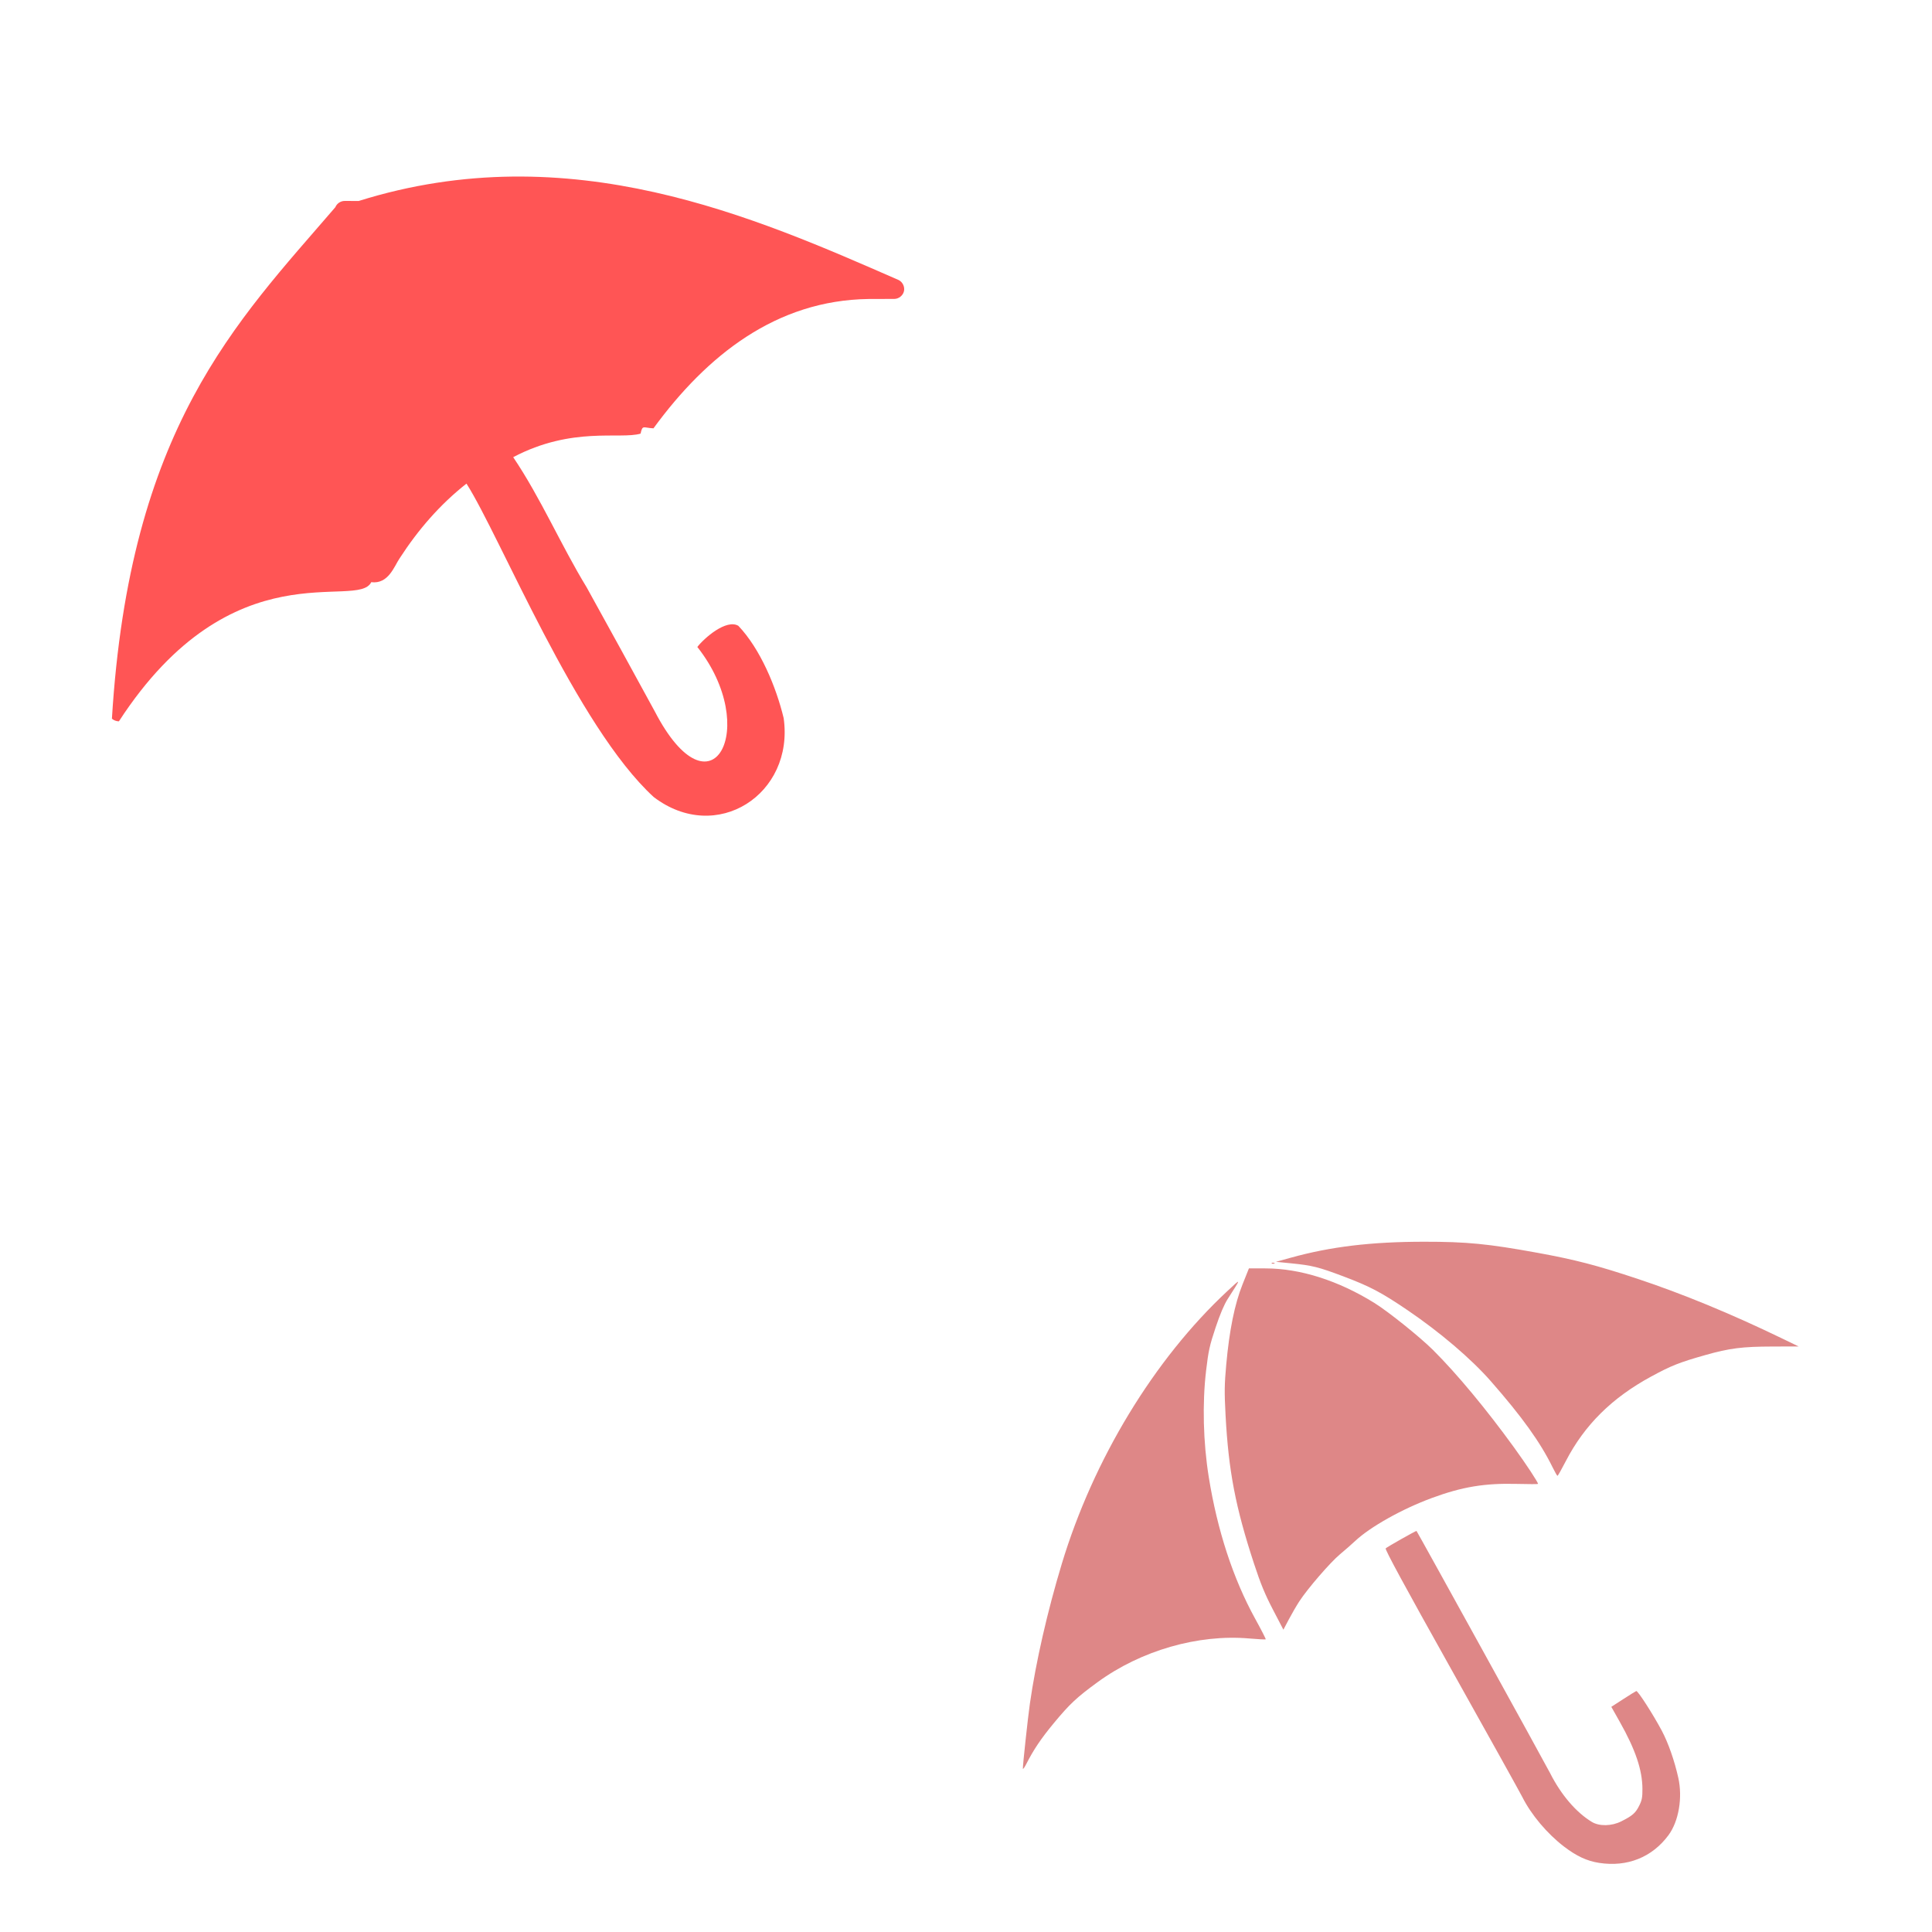 <?xml version="1.0" encoding="UTF-8" standalone="no"?>
<!-- Created with Inkscape (http://www.inkscape.org/) -->

<svg
   xmlns:dc="http://purl.org/dc/elements/1.1/"
   xmlns:cc="http://creativecommons.org/ns#"
   xmlns:rdf="http://www.w3.org/1999/02/22-rdf-syntax-ns#"
   xmlns:svg="http://www.w3.org/2000/svg"
   xmlns="http://www.w3.org/2000/svg"
   xmlns:sodipodi="http://sodipodi.sourceforge.net/DTD/sodipodi-0.dtd"
   xmlns:inkscape="http://www.inkscape.org/namespaces/inkscape"
   width="1080"
   height="1080"
   id="svg2"
   version="1.1"
   inkscape:version="0.47 r22583"
   sodipodi:docname="Umbrella.svg">
  <defs
     id="defs4">
    <inkscape:perspective
       sodipodi:type="inkscape:persp3d"
       inkscape:vp_x="0 : 526.18109 : 1"
       inkscape:vp_y="0 : 1000 : 0"
       inkscape:vp_z="744.09448 : 526.18109 : 1"
       inkscape:persp3d-origin="372.04724 : 350.78739 : 1"
       id="perspective10" />
    <inkscape:perspective
       id="perspective2820"
       inkscape:persp3d-origin="0.5 : 0.33333333 : 1"
       inkscape:vp_z="1 : 0.5 : 1"
       inkscape:vp_y="0 : 1000 : 0"
       inkscape:vp_x="0 : 0.5 : 1"
       sodipodi:type="inkscape:persp3d" />
    <inkscape:perspective
       id="perspective2846"
       inkscape:persp3d-origin="0.5 : 0.33333333 : 1"
       inkscape:vp_z="1 : 0.5 : 1"
       inkscape:vp_y="0 : 1000 : 0"
       inkscape:vp_x="0 : 0.5 : 1"
       sodipodi:type="inkscape:persp3d" />
    <inkscape:perspective
       id="perspective2900"
       inkscape:persp3d-origin="0.5 : 0.33333333 : 1"
       inkscape:vp_z="1 : 0.5 : 1"
       inkscape:vp_y="0 : 1000 : 0"
       inkscape:vp_x="0 : 0.5 : 1"
       sodipodi:type="inkscape:persp3d" />
    <inkscape:perspective
       id="perspective2914"
       inkscape:persp3d-origin="0.5 : 0.33333333 : 1"
       inkscape:vp_z="1 : 0.5 : 1"
       inkscape:vp_y="0 : 1000 : 0"
       inkscape:vp_x="0 : 0.5 : 1"
       sodipodi:type="inkscape:persp3d" />
    <inkscape:perspective
       id="perspective2928"
       inkscape:persp3d-origin="0.5 : 0.33333333 : 1"
       inkscape:vp_z="1 : 0.5 : 1"
       inkscape:vp_y="0 : 1000 : 0"
       inkscape:vp_x="0 : 0.5 : 1"
       sodipodi:type="inkscape:persp3d" />
    <inkscape:perspective
       id="perspective2942"
       inkscape:persp3d-origin="0.5 : 0.33333333 : 1"
       inkscape:vp_z="1 : 0.5 : 1"
       inkscape:vp_y="0 : 1000 : 0"
       inkscape:vp_x="0 : 0.5 : 1"
       sodipodi:type="inkscape:persp3d" />
    <inkscape:perspective
       id="perspective2970"
       inkscape:persp3d-origin="0.5 : 0.33333333 : 1"
       inkscape:vp_z="1 : 0.5 : 1"
       inkscape:vp_y="0 : 1000 : 0"
       inkscape:vp_x="0 : 0.5 : 1"
       sodipodi:type="inkscape:persp3d" />
    <inkscape:perspective
       id="perspective2864"
       inkscape:persp3d-origin="0.5 : 0.33333333 : 1"
       inkscape:vp_z="1 : 0.5 : 1"
       inkscape:vp_y="0 : 1000 : 0"
       inkscape:vp_x="0 : 0.5 : 1"
       sodipodi:type="inkscape:persp3d" />
  </defs>
  <sodipodi:namedview
     id="base"
     pagecolor="#ffffff"
     bordercolor="#666666"
     borderopacity="1.0"
     inkscape:pageopacity="0.0"
     inkscape:pageshadow="2"
     inkscape:zoom="0.32081697"
     inkscape:cx="847.66769"
     inkscape:cy="620.85958"
     inkscape:document-units="in"
     inkscape:current-layer="layer1"
     showgrid="false"
     units="in"
     inkscape:showpageshadow="false"
     borderlayer="false"
     inkscape:window-width="1280"
     inkscape:window-height="747"
     inkscape:window-x="-4"
     inkscape:window-y="-4"
     inkscape:window-maximized="1" />
  <g
     inkscape:label="Layer 1"
     inkscape:groupmode="layer"
     id="layer1"
     transform="translate(0,27.64)">
    <path
       style="fill:#000000"
       d=""
       id="path2826" />
    <path
       style="fill:#ff5555"
       d="m 200.52,84.703 -7.877,-0.014 c -2.215,-0.008 -4.365,1.443 -5.186,3.499 C 131.815,152.831 72.467,211.639 62.562,374.128 c 1.026,0.931 2.697,1.488 3.904,1.464 63.746,-98.065 133.342,-61.834 141.066,-77.796 9.738,1.256 12.967,-9.223 15.922,-13.418 10.277,-15.881 22.482,-30.005 37.31,-41.682 18.835,29.527 61.613,135.794 104.65,175.197 35.148,26.807 78.714,-1.627 72.653,-44.127 -4.164,-17.275 -12.985,-38.602 -25.319,-51.572 -6.725,-3.99 -19.128,6.879 -22.935,11.823 35.604,44.998 8.124,97.609 -23.841,35.915 -12.56,-23.129 -25.299,-46.161 -38.006,-69.209 -14.493,-23.768 -25.521,-49.691 -41.088,-72.806 33.037,-17.384 59.69,-9.771 71.203,-13.161 1.128,-5.087 1.451,-3.233 7.208,-2.956 29.893,-40.894 68.617,-71.564 120.168,-72.304 l 14.472,-0.042 c 2.489,-0.014 4.845,-1.895 5.396,-4.322 0.551,-2.427 -0.758,-5.16 -2.998,-6.246 C 422.3,93.918 318.802,47.68 200.52,84.703 z"
       id="path2878"
       sodipodi:nodetypes="cccccccccccccccccccscc" />
    <path
       style="fill:#de8787"
       d="m 893.952,1013.73 c -6.813,-1.051 -12.622,-3.745 -19.637,-9.108 -9.413,-7.197 -18.348,-17.808 -23.323,-27.7 -1.276,-2.537 -19.157,-34.682 -39.735,-71.435 -26.031,-46.491 -37.184,-67.054 -36.655,-67.583 0.789,-0.789 17.055,-9.981 17.233,-9.738 0.853,1.165 72.332,130.741 74.701,135.416 6.147,12.131 14.499,21.89 23.312,27.24 4.167,2.529 11.089,2.396 16.469,-0.317 6.237,-3.145 7.897,-4.585 9.943,-8.622 1.594,-3.146 1.897,-4.697 1.868,-9.573 -0.062,-10.573 -3.885,-21.873 -12.673,-37.456 l -4.717,-8.364 6.608,-4.274 c 3.634,-2.351 6.935,-4.397 7.335,-4.548 0.836,-0.315 9.492,13.144 14.328,22.276 3.582,6.764 7.014,16.569 9.165,26.183 2.493,11.143 0.241,24.359 -5.466,32.083 -9.154,12.388 -23.031,17.945 -38.755,15.52 z M 571.791,961.005 c -0.06,-2.002 2.802,-28.479 3.928,-36.334 3.34,-23.296 9.763,-51.441 17.829,-78.122 17.639,-58.346 51.625,-114.345 92.49,-152.398 8.032,-7.479 8.014,-7.761 0.267,4.33 -2.002,3.125 -4.314,8.582 -6.818,16.095 -3.316,9.95 -3.973,12.941 -5.273,24 -2.158,18.373 -1.626,39.928 1.464,59.279 4.777,29.918 13.663,57.066 26,79.442 3.389,6.146 6.03,11.305 5.87,11.465 -0.16,0.16 -4.316,-0.058 -9.235,-0.485 -28.541,-2.478 -60.521,6.733 -84.732,24.405 -11.701,8.541 -15.596,12.186 -24.472,22.903 -7.161,8.647 -11.293,14.779 -15.432,22.905 -1.019,2 -1.868,3.131 -1.886,2.514 z m 139.815,-88.805 c -4.489,-8.615 -6.909,-14.493 -10.592,-25.714 -10.362,-31.576 -14.247,-51.824 -15.912,-82.913 -0.696,-12.992 -0.64,-17.229 0.371,-28.365 1.75,-19.274 4.7,-33.816 9.088,-44.805 l 3.6,-9.016 9.347,0.016 c 19.344,0.034 40.567,6.775 60.768,19.304 7.762,4.814 25.496,19.047 32.829,26.348 13.313,13.255 29.703,32.969 45.176,54.336 7.046,9.731 13.49,19.517 13.49,20.487 0,0.163 -5.282,0.162 -11.738,-0.003 -18.076,-0.46 -30.539,1.597 -47.537,7.848 -16.59,6.1 -34.433,16.093 -42.911,24.031 -2,1.873 -5.871,5.263 -8.602,7.535 -5.363,4.461 -18.109,19.226 -22.692,26.288 -1.558,2.4 -4.19,6.935 -5.849,10.077 l -3.016,5.713 -5.818,-11.168 z m 156.248,-79.716 c -6.85,-13.951 -16.997,-28.09 -34.433,-47.98 -10.969,-12.513 -28.281,-27.293 -46.382,-39.6 -14.799,-10.062 -21.17,-13.424 -36.103,-19.054 -13.905,-5.242 -17.396,-6.111 -29.324,-7.297 l -8.334,-0.829 8.334,-2.312 c 22.275,-6.179 44.875,-8.89 74.339,-8.917 23.892,-0.021 35.78,1.135 63.455,6.175 21.085,3.84 33.366,7.033 56.038,14.571 25.009,8.315 51.931,19.404 79.897,32.91 l 10.112,4.883 -14.476,0.038 c -17.133,0.045 -24.086,0.927 -37.749,4.789 -14.36,4.059 -19.021,5.907 -30.183,11.97 -22.013,11.957 -37.306,27.119 -47.777,47.367 -2.324,4.494 -4.401,8.176 -4.615,8.183 -0.214,0.007 -1.474,-2.197 -2.8,-4.897 z M 710.869,678.403 c 0.242,-0.242 0.869,-0.268 1.394,-0.057 0.58,0.232 0.408,0.405 -0.439,0.439 -0.767,0.032 -1.196,-0.14 -0.955,-0.382 z"
       id="path2976" />
  </g>
</svg>

